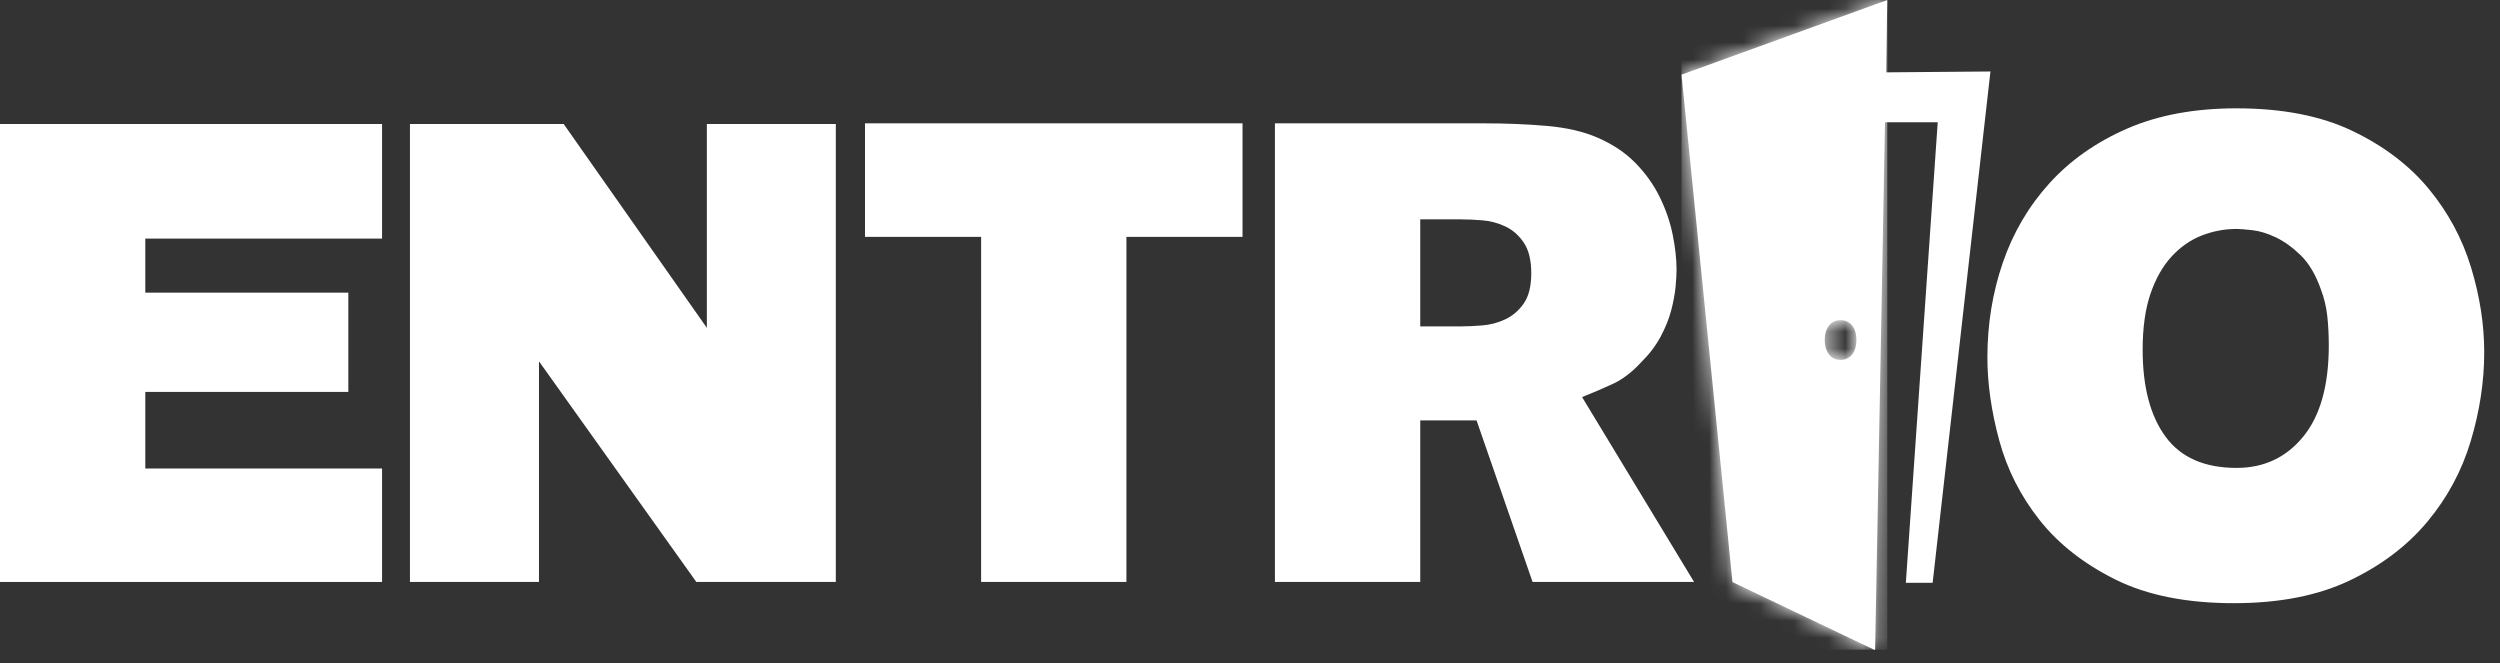<svg width="147" height="39" viewBox="0 0 147 39" fill="none" xmlns="http://www.w3.org/2000/svg">
<rect x="0" y="0" width="147" height="39" fill="#333333" stroke="none"/>
<path d="M145.301 15.735C144.787 14.039 143.958 12.498 142.816 11.111C141.671 9.724 140.175 8.587 138.325 7.7C136.476 6.813 134.202 6.37 131.504 6.37C129.038 6.37 126.892 6.769 125.068 7.565C123.244 8.362 121.721 9.434 120.501 10.783C119.28 12.132 118.368 13.687 117.765 15.446C117.161 17.206 116.859 19.063 116.859 21.015C116.859 22.556 117.091 24.182 117.553 25.89C118.016 27.599 118.805 29.16 119.923 30.573C121.041 31.986 122.53 33.155 124.393 34.08C126.256 35.004 128.576 35.467 131.35 35.467C134.022 35.467 136.289 35.024 138.152 34.137C140.014 33.251 141.537 32.101 142.719 30.688C143.9 29.276 144.755 27.689 145.282 25.928C145.808 24.169 146.072 22.428 146.072 20.707C146.072 19.088 145.815 17.431 145.301 15.735ZM135.427 25.677C134.424 26.901 133.119 27.513 131.514 27.513C129.624 27.513 128.231 26.901 127.334 25.677C126.436 24.453 125.988 22.747 125.988 20.558C125.988 19.264 126.142 18.169 126.448 17.274C126.755 16.38 127.168 15.65 127.688 15.085C128.207 14.521 128.798 14.109 129.459 13.849C130.12 13.591 130.805 13.461 131.514 13.461C131.679 13.461 131.98 13.485 132.417 13.532C132.854 13.579 133.319 13.721 133.816 13.955C134.311 14.191 134.802 14.544 135.285 15.015C135.77 15.486 136.166 16.157 136.472 17.027C136.66 17.521 136.785 18.04 136.844 18.581C136.903 19.122 136.933 19.699 136.933 20.31C136.933 22.664 136.431 24.453 135.427 25.677Z" fill="white"/>
<path d="M40.944 34.218H49.146V7.291H41.563V19.278L33.144 7.291H24.105V34.218H31.692V21.246" fill="white"/>
<path d="M8.544 23.044H20.481V17.208H8.544V14.029H22.465V7.292H0V34.219H22.465V27.548H8.544V23.044Z" fill="white"/>
<path d="M50.862 13.928H57.69L57.689 34.218H66.233L66.234 13.928H73.06V7.253H50.862V13.928Z" fill="white"/>
<path d="M93.026 23.348C93.665 23.095 94.271 22.834 94.846 22.567C95.421 22.3 95.976 21.874 96.512 21.289C96.998 20.806 97.381 20.297 97.662 19.763C97.943 19.23 98.147 18.715 98.275 18.218C98.402 17.723 98.485 17.272 98.524 16.864C98.562 16.458 98.581 16.128 98.581 15.873C98.581 15.237 98.506 14.545 98.353 13.794C98.2 13.044 97.946 12.307 97.59 11.582C97.234 10.857 96.757 10.19 96.16 9.58C95.562 8.97 94.818 8.474 93.929 8.092C93.115 7.737 92.129 7.508 90.972 7.405C89.815 7.304 88.589 7.253 87.292 7.253H74.966V34.218H83.51V24.721H86.822L90.115 34.218H99.611L93.026 23.348ZM89.601 17.837C89.311 18.257 88.95 18.568 88.519 18.771C88.089 18.976 87.641 19.096 87.173 19.134C86.704 19.172 86.293 19.191 85.94 19.191H83.51V12.898H85.902C86.281 12.898 86.704 12.917 87.173 12.955C87.641 12.993 88.089 13.114 88.519 13.317C88.95 13.521 89.311 13.839 89.601 14.271C89.892 14.704 90.038 15.301 90.038 16.064C90.038 16.827 89.892 17.418 89.601 17.837Z" fill="white"/>
<path d="M110.784 4.255V7.188H113.938L112.064 34.269H113.639L117.038 4.203L110.784 4.255Z" fill="white"/>
<path d="M98.873 4.391L101.869 34.227L110.196 38.204H110.258L110.973 -0L98.873 4.391ZM107.513 20.8C107.368 20.586 107.294 20.317 107.294 19.994C107.294 19.67 107.364 19.404 107.506 19.196C107.672 18.951 107.913 18.828 108.225 18.828C108.539 18.828 108.779 18.951 108.947 19.196C109.087 19.404 109.158 19.67 109.158 19.994C109.158 20.317 109.085 20.586 108.938 20.8C108.771 21.04 108.534 21.16 108.225 21.16C107.918 21.16 107.681 21.04 107.513 20.8Z" fill="white"/>
<mask id="mask0_809_102734" style="mask-type:luminance" maskUnits="userSpaceOnUse" x="98" y="0" width="13" height="39">
<path d="M98.873 4.391L101.869 34.227L110.195 38.204H110.258L110.973 -0L98.873 4.391ZM107.513 20.8C107.368 20.586 107.294 20.317 107.294 19.994C107.294 19.67 107.364 19.404 107.506 19.196C107.672 18.951 107.913 18.828 108.225 18.828C108.539 18.828 108.779 18.951 108.947 19.196C109.086 19.404 109.158 19.67 109.158 19.994C109.158 20.317 109.085 20.586 108.938 20.8C108.771 21.04 108.534 21.16 108.225 21.16C107.918 21.16 107.681 21.04 107.513 20.8Z" fill="white"/>
</mask>
<g mask="url(#mask0_809_102734)">
<path d="M98.873 38.204H110.973V-0.001H98.873V38.204Z" fill="white"/>
</g>
</svg>
